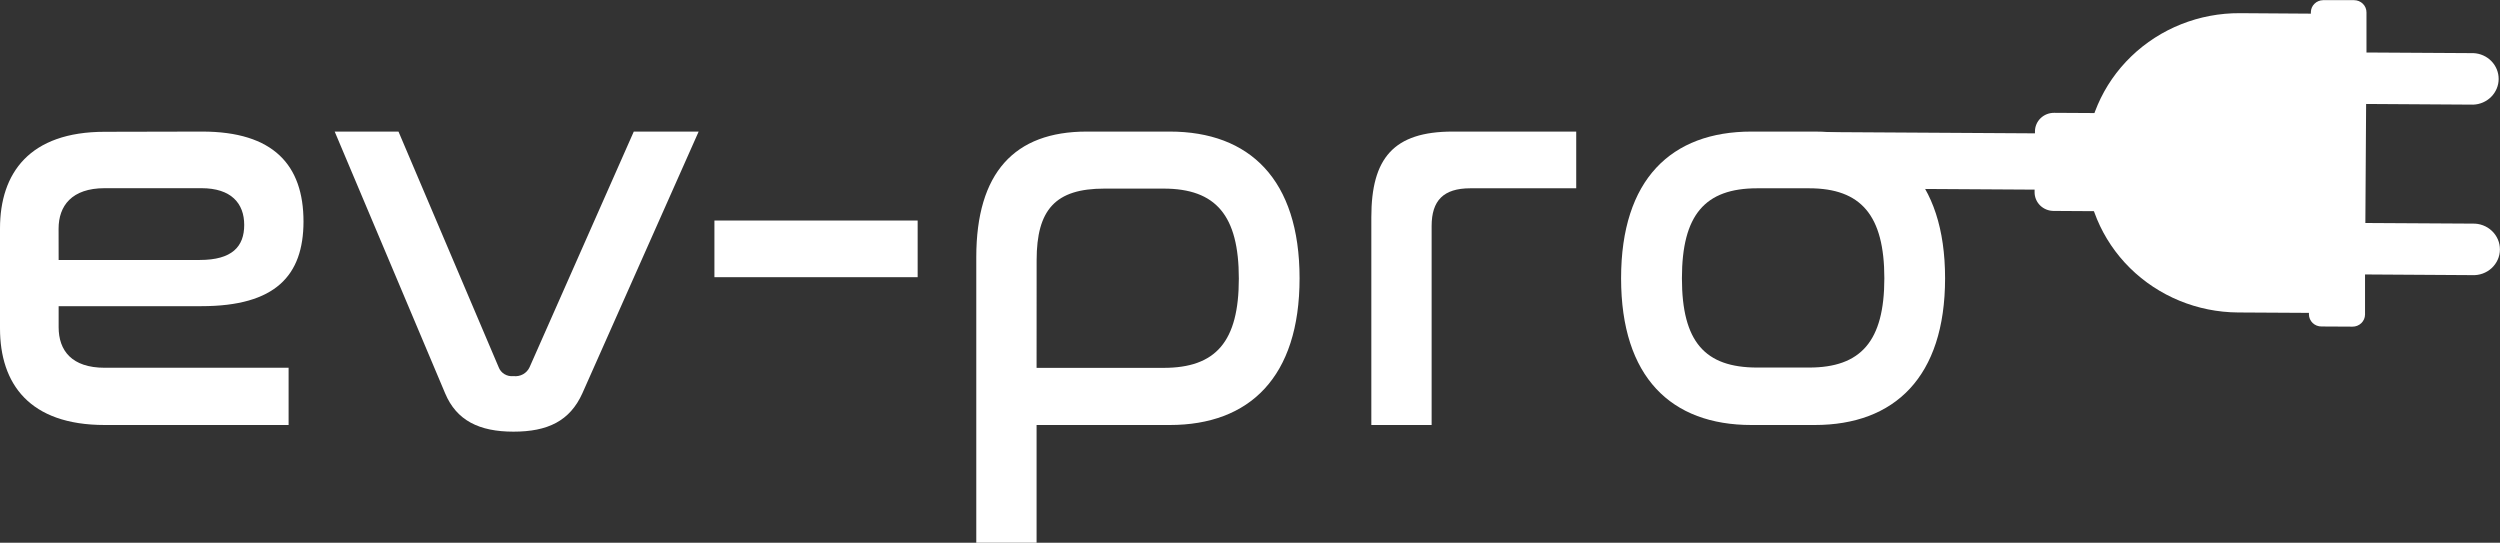<svg width="152" height="33" viewBox="0 0 152 33" fill="none" xmlns="http://www.w3.org/2000/svg">
<rect x="0" y="0" width="152" height="33" fill="#333333" stroke="none"/>
<g clip-path="url(#clip0_22:137)">
<path d="M143.029 19.86C143.129 19.861 143.227 19.843 143.32 19.806C143.412 19.77 143.496 19.716 143.567 19.648C143.638 19.579 143.695 19.498 143.734 19.409C143.773 19.319 143.793 19.223 143.794 19.126V16.687L150.306 16.728C150.523 16.739 150.739 16.707 150.943 16.634C151.146 16.561 151.333 16.449 151.491 16.303C151.648 16.158 151.774 15.983 151.861 15.789C151.948 15.595 151.993 15.386 151.995 15.174C151.996 14.962 151.954 14.752 151.87 14.557C151.786 14.362 151.663 14.185 151.507 14.038C151.351 13.89 151.167 13.775 150.964 13.699C150.762 13.623 150.546 13.588 150.329 13.596L143.814 13.558L143.86 6.321L150.375 6.362C150.788 6.347 151.179 6.176 151.466 5.886C151.754 5.596 151.916 5.209 151.918 4.806C151.921 4.402 151.764 4.013 151.48 3.72C151.196 3.426 150.807 3.251 150.394 3.231L143.882 3.192V0.757C143.883 0.659 143.864 0.562 143.827 0.472C143.789 0.382 143.734 0.299 143.664 0.23C143.594 0.16 143.51 0.105 143.418 0.067C143.326 0.03 143.227 0.01 143.127 0.01H141.24C141.044 0.014 140.857 0.092 140.72 0.228C140.582 0.363 140.503 0.546 140.501 0.737V0.83L136.19 0.801C133.718 0.786 131.341 1.731 129.582 3.427C127.823 5.122 126.827 7.431 126.812 9.844C126.797 12.257 127.764 14.577 129.501 16.294C131.239 18.01 133.603 18.983 136.076 18.998L140.383 19.023V19.113C140.383 19.211 140.404 19.308 140.443 19.398C140.482 19.489 140.539 19.57 140.611 19.639C140.683 19.708 140.768 19.762 140.861 19.798C140.955 19.834 141.054 19.852 141.155 19.85L143.029 19.86Z" fill="white"/>
<path d="M132.154 12.869C132.307 12.869 132.458 12.841 132.599 12.785C132.74 12.729 132.869 12.646 132.977 12.541C133.086 12.437 133.172 12.312 133.231 12.175C133.29 12.038 133.321 11.89 133.322 11.742L133.345 8.042C133.346 7.893 133.317 7.745 133.259 7.607C133.201 7.47 133.117 7.344 133.009 7.238C132.902 7.133 132.775 7.048 132.634 6.991C132.494 6.933 132.343 6.903 132.19 6.902L124.894 6.86C124.741 6.859 124.59 6.887 124.449 6.942C124.307 6.998 124.179 7.08 124.07 7.185C123.961 7.289 123.875 7.414 123.816 7.551C123.757 7.688 123.726 7.835 123.726 7.984L123.703 11.684C123.702 11.833 123.731 11.98 123.788 12.118C123.845 12.256 123.93 12.381 124.036 12.487C124.143 12.593 124.271 12.677 124.411 12.735C124.551 12.793 124.702 12.823 124.854 12.824L132.154 12.869Z" fill="white"/>
<path d="M125.456 11.54C125.609 11.541 125.76 11.513 125.901 11.457C126.042 11.4 126.171 11.318 126.279 11.213C126.387 11.108 126.474 10.984 126.533 10.847C126.592 10.71 126.623 10.562 126.624 10.414V9.258C126.625 9.108 126.596 8.959 126.537 8.82C126.479 8.681 126.393 8.555 126.285 8.449C126.176 8.343 126.047 8.259 125.904 8.202C125.762 8.146 125.61 8.117 125.456 8.118L110.788 8.029L110.768 11.451L125.456 11.54Z" fill="white"/>
<path d="M12.294 8C16.618 8 18.453 10.027 18.453 13.475C18.446 16.751 16.752 18.615 12.252 18.615H3.565V19.892C3.565 21.313 4.36 22.36 6.368 22.36H17.547V25.84H6.368C1.789 25.84 0 23.34 0 19.959V13.893C0 10.516 1.799 8.013 6.368 8.013L12.294 8ZM3.565 15.806H12.147C14.109 15.806 14.848 14.995 14.848 13.676C14.848 12.358 14.05 11.442 12.252 11.442H6.365C4.356 11.442 3.562 12.521 3.562 13.906L3.565 15.806Z" fill="white"/>
<path d="M24.228 8L30.318 22.325C30.384 22.501 30.508 22.65 30.671 22.748C30.835 22.847 31.027 22.889 31.218 22.867C31.419 22.892 31.624 22.853 31.801 22.755C31.977 22.657 32.117 22.506 32.199 22.325L38.534 8H42.478L35.407 23.914C34.645 25.603 33.294 26.245 31.218 26.245C29.141 26.245 27.757 25.568 27.064 23.914L20.349 8H24.228Z" fill="white"/>
<path d="M55.793 13.408V16.853H43.437V13.408H55.793Z" fill="white"/>
<path d="M71.122 8C75.969 8 79.014 10.905 79.014 16.92C79.014 22.934 75.969 25.84 71.122 25.84H63.024V33H59.358V15.636C59.358 10.503 61.676 8 66.069 8H71.122ZM63.024 22.366H70.743C73.928 22.366 75.321 20.77 75.321 16.939C75.321 13.108 73.938 11.467 70.743 11.467H67.145C64.169 11.467 63.027 12.744 63.027 15.825L63.024 22.366Z" fill="white"/>
<path d="M95.834 8V11.448H89.398C87.763 11.448 87.043 12.192 87.043 13.743V25.84H83.377V13.204C83.377 9.622 84.724 8 88.325 8H95.834Z" fill="white"/>
<path d="M110.336 8C115.18 8 118.261 10.905 118.261 16.92C118.261 22.934 115.18 25.84 110.336 25.84H106.487C101.607 25.84 98.562 22.934 98.562 16.92C98.562 10.905 101.614 8 106.487 8H110.336ZM106.84 11.448C103.658 11.448 102.261 13.07 102.261 16.92C102.261 20.77 103.648 22.347 106.84 22.347H109.99C113.139 22.347 114.568 20.751 114.568 16.92C114.568 13.089 113.149 11.448 109.99 11.448H106.84Z" fill="white"/>
</g>
<defs>
<clipPath id="clip0_22:137">
<rect width="152" height="33" fill="white"/>
</clipPath>
</defs>
</svg>
